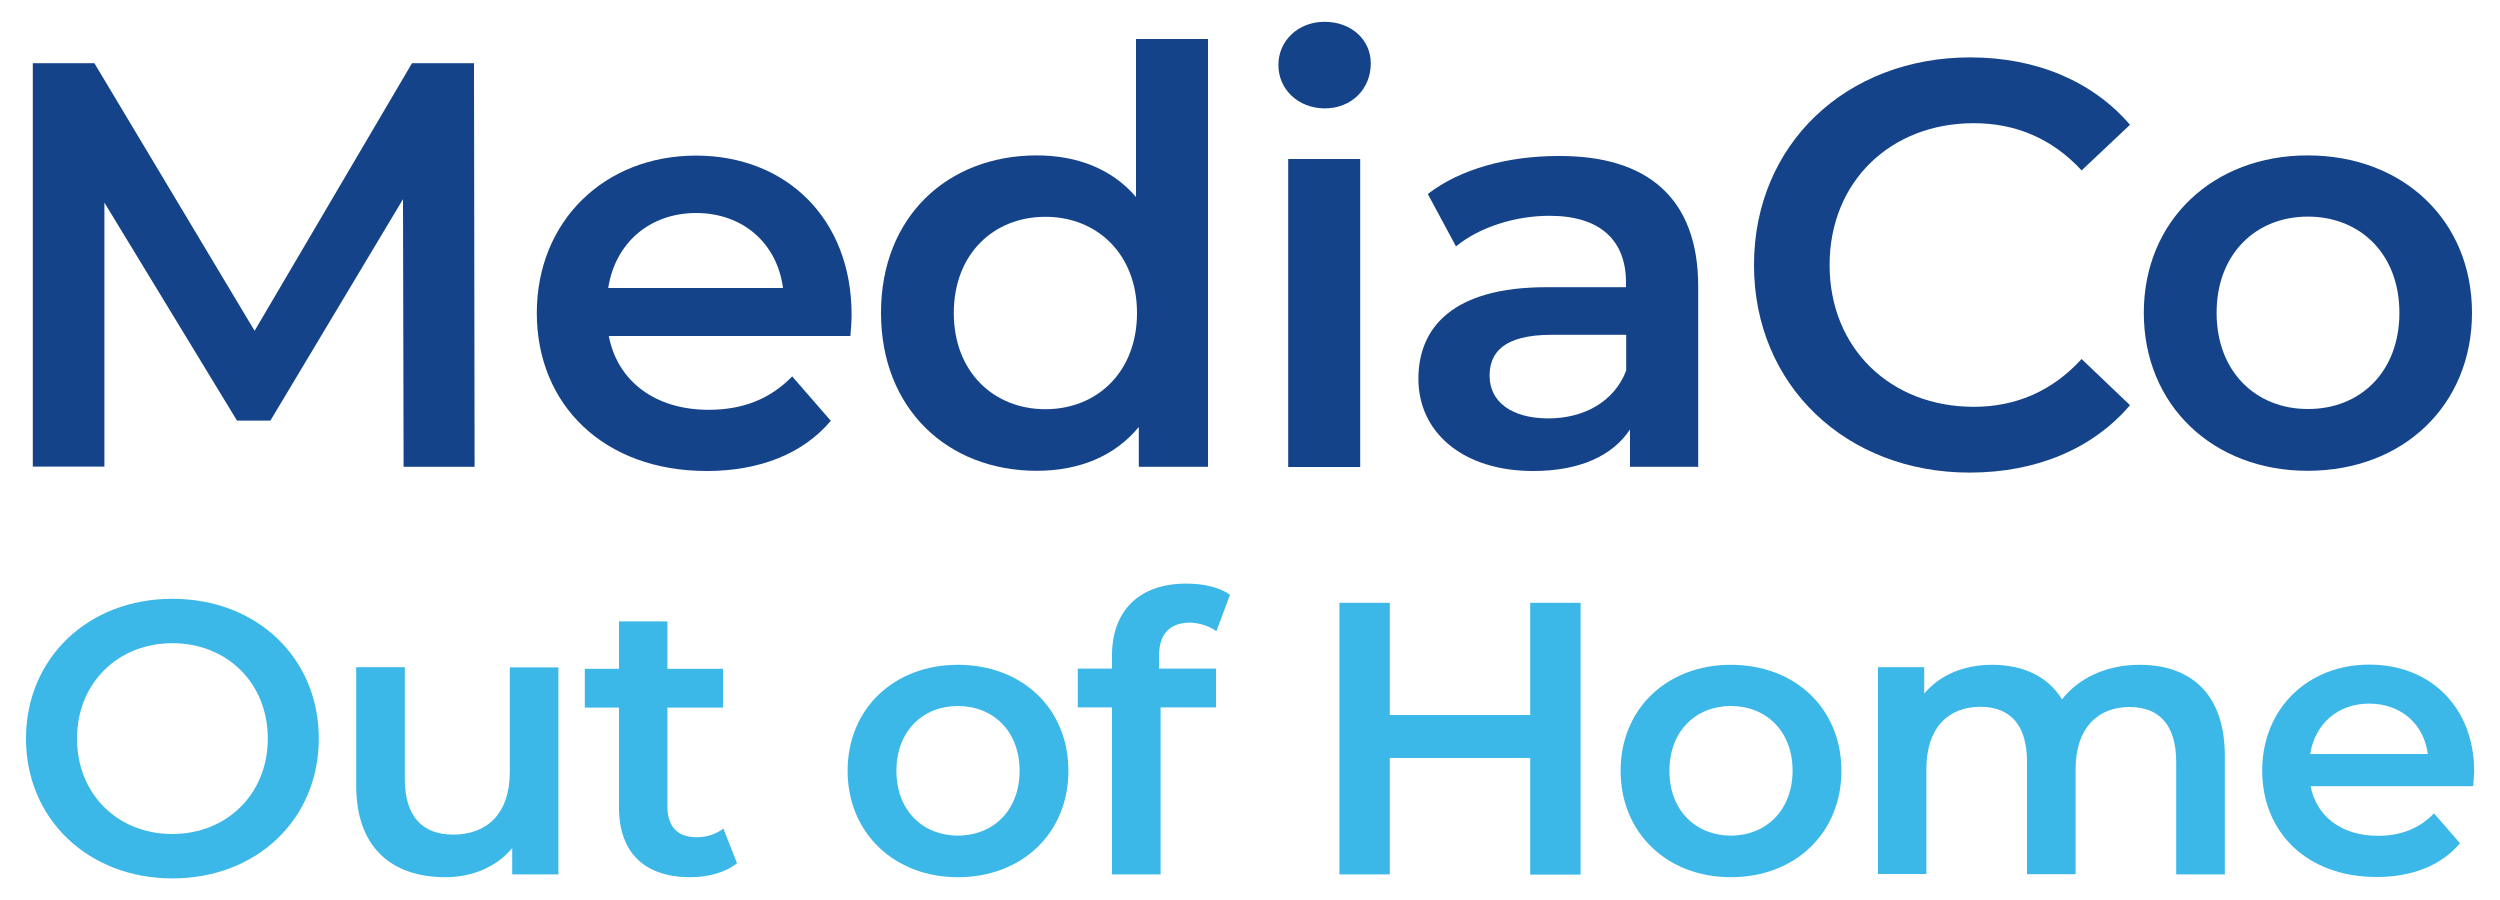 <svg enable-background="new 0 0 1250 450" viewBox="0 0 1250 450" xmlns="http://www.w3.org/2000/svg"><path d="m201.8 233.4-.3-133.8-66.3 110.7h-16.7l-66.3-109v132h-35.8v-201.7h30.8l80.1 133.8 78.7-133.8h31l.3 201.8z" fill="#154389"/><path d="m425.2 168h-120.8c4.3 22.5 23.1 36.9 49.9 36.9 17.3 0 30.9-5.5 41.8-16.7l19.3 22.2c-13.8 16.4-35.5 25.1-62 25.1-51.6 0-85-33.2-85-79s33.7-78.7 79.6-78.7c45 0 77.8 31.4 77.8 79.6 0 2.8-.3 7.1-.6 10.6zm-121.1-24h87.4c-2.9-22.2-19.9-37.5-43.5-37.5-23.4.1-40.4 15.1-43.9 37.5z" fill="#154389"/><path d="m604 19.5v213.9h-34.6v-19.9c-12.1 14.7-30 21.9-51 21.9-44.7 0-77.9-31.1-77.9-79s33.2-78.7 77.9-78.7c19.9 0 37.5 6.6 49.6 20.8v-79zm-35.5 137c0-29.4-19.9-48.1-45.8-48.1-26 0-45.8 18.7-45.8 48.1s19.9 48.1 45.8 48.1 45.8-18.7 45.8-48.1z" fill="#154389"/><path d="m639.2 32.5c0-12.1 9.8-21.6 23.1-21.6s23.1 8.9 23.1 20.8c0 12.7-9.5 22.5-23.1 22.5-13.3-.1-23.1-9.6-23.1-21.7zm4.9 47h36v154h-36z" fill="#154389"/><path d="m849.1 143.2v90.2h-34.1v-18.7c-8.7 13.3-25.4 20.8-48.4 20.8-35.2 0-57.4-19.3-57.4-46.1 0-25.7 17.3-45.8 64-45.8h39.8v-2.3c0-21-12.7-33.4-38.3-33.4-17.3 0-35.2 5.8-46.7 15.3l-14.1-26.2c16.4-12.7 40.4-19 65.2-19 44.3-.3 70 20.8 70 65.2zm-36 42.1v-17.9h-37.2c-24.5 0-31.1 9.2-31.1 20.5 0 13 11 21.3 29.4 21.3 17.5 0 32.8-8.1 38.9-23.9z" fill="#154389"/><path d="m877 132.5c0-60.3 46.1-103.8 108.1-103.8 32.9 0 61.1 11.8 79.9 33.7l-24.2 22.8c-14.7-15.9-32.9-23.6-53.9-23.6-41.8 0-72.1 29.4-72.1 70.9s30.3 70.9 72.1 70.9c21 0 39.2-7.8 53.9-23.9l24.2 23.1c-18.7 21.9-47 33.7-80.2 33.7-61.6 0-107.8-43.5-107.8-103.8z" fill="#154389"/><path d="m1071.9 156.4c0-46.1 34.6-78.7 81.9-78.7 47.8 0 82.2 32.6 82.2 78.7s-34.3 79-82.2 79c-47.3 0-81.9-32.8-81.9-79zm127.8 0c0-29.4-19.6-48.1-45.8-48.1-26 0-45.6 18.7-45.6 48.1s19.6 48.1 45.6 48.1c26.2.1 45.8-18.6 45.8-48.1z" fill="#154389"/><g fill="#3bb7e8"><path d="m13 369.3c0-40.2 31-69.9 73.2-69.9s73.2 29.5 73.2 69.9-31.1 69.9-73.2 69.9-73.2-29.7-73.2-69.9zm120.9 0c0-27.8-20.4-47.7-47.7-47.7s-47.7 20-47.7 47.7 20.3 47.7 47.6 47.7 47.8-20 47.8-47.7z"/><path d="m279.2 333.6v103.6h-23.1v-13.2c-7.8 9.5-20 14.6-33.4 14.6-26.6 0-44.6-14.6-44.6-45.8v-59.2h24.3v55.9c0 18.8 8.9 27.8 24.2 27.8 16.9 0 28.3-10.5 28.3-31.2v-52.4h24.3z"/><path d="m368.5 431.6c-5.8 4.7-14.5 7-23.3 7-22.7 0-35.7-12-35.7-34.9v-49.9h-17.1v-19.4h17.1v-23.7h24.2v23.7h27.8v19.4h-27.8v49.3c0 10.1 5 15.5 14.4 15.5 4.9.1 9.7-1.4 13.6-4.3z"/><path d="m423.8 385.4c0-31.1 23.3-53 55.1-53 32.2 0 55.3 21.9 55.3 53s-23.1 53.2-55.3 53.2c-31.8 0-55.1-22.2-55.1-53.2zm86 0c0-19.8-13.2-32.4-30.9-32.4-17.5 0-30.7 12.6-30.7 32.4s13.2 32.4 30.7 32.4c17.7 0 30.9-12.6 30.9-32.4z"/><path d="m579.5 328.1v6.2h28.5v19.4h-27.7v83.5h-24.3v-83.5h-17.1v-19.4h17.1v-6.6c0-21.7 13-35.9 37.1-35.9 8.3 0 16.5 1.7 21.9 5.6l-6.8 18.2c-3.9-2.7-8.6-4.2-13.4-4.3-10.1.2-15.3 5.8-15.3 16.8z"/><path d="m790.3 301.4v135.9h-25.2v-58.3h-70.2v58.2h-25.2v-135.8h25.2v56.1h70.2v-56.1z"/><path d="m810.3 385.4c0-31.1 23.3-53 55.1-53 32.2 0 55.3 21.9 55.3 53s-23.1 53.2-55.3 53.2c-31.9 0-55.1-22.2-55.1-53.2zm86 0c0-19.8-13.2-32.4-30.9-32.4-17.5 0-30.7 12.6-30.7 32.4s13.2 32.4 30.7 32.4c17.6 0 30.8-12.6 30.9-32.4z"/><path d="m1112.4 377.8v59.4h-24.3v-56.3c0-18.4-8.5-27.4-23.3-27.4-15.9 0-27 10.5-27 31v52.6h-24.3v-56.3c0-18.4-8.5-27.4-23.3-27.4-16.1 0-27 10.5-27 31v52.6h-24.2v-103.4h23.1v13.2c7.8-9.3 19.8-14.4 34-14.4 15.1 0 27.8 5.6 34.9 17.3 8.3-10.7 22.3-17.3 38.8-17.3 25.2 0 42.6 14.2 42.6 45.4z"/><path d="m1236.6 393.1h-81.3c2.9 15.1 15.5 24.8 33.6 24.8 11.7 0 20.8-3.7 28.1-11.2l13 14.9c-9.3 11.1-23.9 16.9-41.7 16.9-34.7 0-57.2-22.3-57.2-53.2s22.7-53 53.6-53c30.3 0 52.4 21.1 52.4 53.6-.1 2-.3 4.9-.5 7.2zm-81.5-16.1h58.8c-1.9-14.9-13.4-25.2-29.3-25.2-15.7 0-27.1 10.1-29.5 25.2z"/></g></svg>